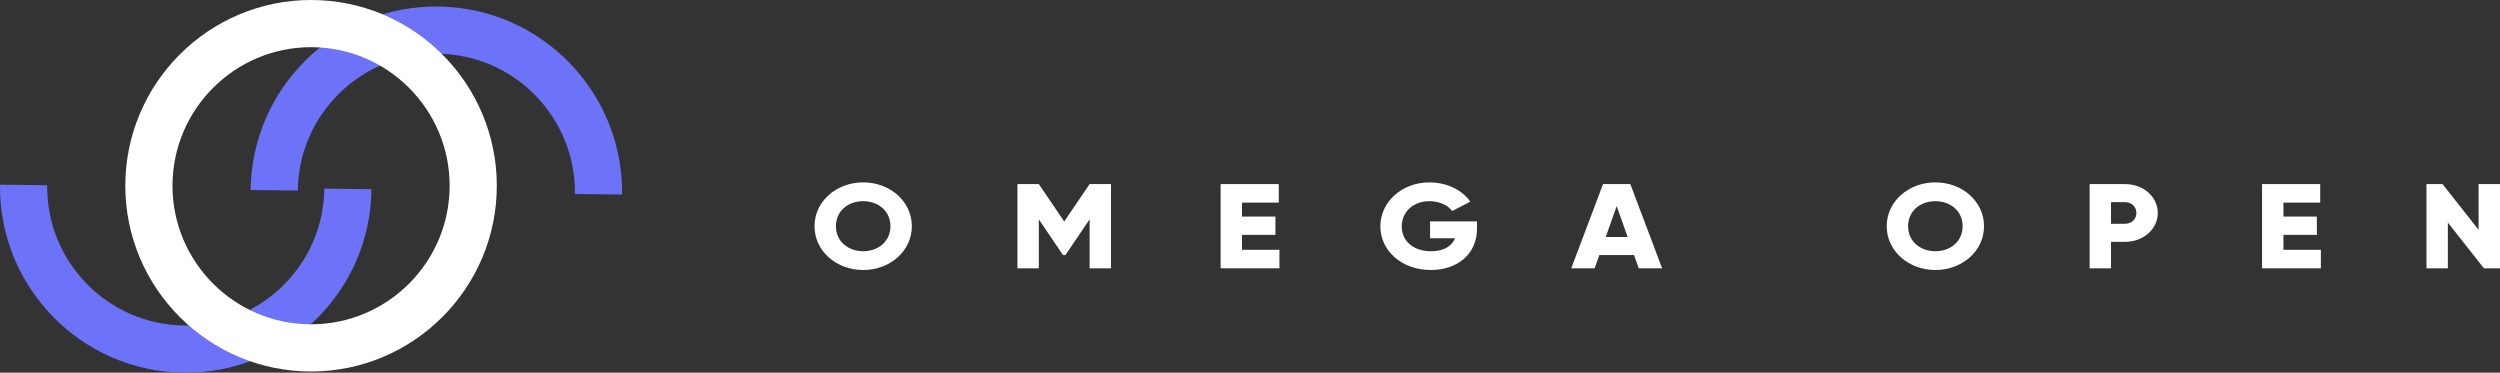 <?xml version="1.0" encoding="utf-8"?>
<!-- Generator: Adobe Illustrator 13.0.1, SVG Export Plug-In . SVG Version: 6.00 Build 14948)  -->
<!DOCTYPE svg PUBLIC "-//W3C//DTD SVG 1.1//EN" "http://www.w3.org/Graphics/SVG/1.1/DTD/svg11.dtd">
<svg version="1.1" id="Warstwa_1" xmlns="http://www.w3.org/2000/svg" xmlns:xlink="http://www.w3.org/1999/xlink" x="0px" y="0px"
	 width="310.198px" height="46.242px" viewBox="0 0 310.198 46.242" enable-background="new 0 0 310.198 46.242"
	 xml:space="preserve">
<rect x="0" y="0" width="310.198" height="46.242" fill="#333333" stroke="none"/>
<g>
	<defs>
		<rect id="SVGID_1_" x="0" width="310.197" height="46.242"/>
	</defs>
	<clipPath id="SVGID_2_">
		<use xlink:href="#SVGID_1_"  overflow="visible"/>
	</clipPath>
	<path clip-path="url(#SVGID_2_)" fill="#FFFFFF" d="M101.066,28.066c0-3.076,2.703-5.436,6.037-5.436
		c3.333,0,6.037,2.359,6.037,5.436s-2.704,5.436-6.037,5.436C103.769,33.502,101.066,31.143,101.066,28.066 M110.486,28.066
		c0-1.866-1.493-3.105-3.383-3.105c-1.891,0-3.384,1.239-3.384,3.105c0,1.867,1.493,3.106,3.384,3.106
		C108.993,31.173,110.486,29.934,110.486,28.066"/>
	<polygon clip-path="url(#SVGID_2_)" fill="#FFFFFF" points="137.852,33.293 135.198,33.293 135.198,27.216 132.196,31.649 
		131.898,31.649 128.896,27.216 128.896,33.293 126.243,33.293 126.243,22.841 128.896,22.841 132.047,27.484 135.198,22.841 
		137.852,22.841 	"/>
	<polygon clip-path="url(#SVGID_2_)" fill="#FFFFFF" points="158.751,30.994 158.751,33.293 151.454,33.293 151.454,22.841 
		158.668,22.841 158.668,25.14 154.107,25.14 154.107,26.872 158.254,26.872 158.254,29.142 154.107,29.142 154.107,30.994 	"/>
	<path clip-path="url(#SVGID_2_)" fill="#FFFFFF" d="M183.265,28.365c0,3.195-2.472,5.136-5.721,5.136
		c-3.65,0-6.271-2.418-6.271-5.419c0-3.032,2.671-5.451,6.088-5.451c2.221,0,4.096,0.986,5.073,2.39l-2.255,1.164
		c-0.48-0.687-1.525-1.224-2.836-1.224c-1.957,0-3.416,1.299-3.416,3.135c0,1.777,1.394,3.077,3.648,3.077
		c1.542,0,2.554-0.613,2.969-1.613h-3.102v-2.091h5.821V28.365z"/>
	<path clip-path="url(#SVGID_2_)" fill="#FFFFFF" d="M202.754,31.65h-4.313l-0.581,1.643h-2.901l3.946-10.452h3.385l3.946,10.452
		h-2.902L202.754,31.65z M201.958,29.41l-1.361-3.837l-1.359,3.837H201.958z"/>
	<path clip-path="url(#SVGID_2_)" fill="#FFFFFF" d="M234.102,28.066c0-3.076,2.704-5.436,6.037-5.436
		c3.332,0,6.036,2.359,6.036,5.436s-2.704,5.436-6.036,5.436C236.806,33.502,234.102,31.143,234.102,28.066 M243.522,28.066
		c0-1.866-1.492-3.105-3.383-3.105c-1.892,0-3.385,1.239-3.385,3.105c0,1.867,1.493,3.106,3.385,3.106
		C242.03,31.173,243.522,29.934,243.522,28.066"/>
	<path clip-path="url(#SVGID_2_)" fill="#FFFFFF" d="M267.737,26.424c0,1.986-1.774,3.583-4.063,3.583h-1.742v3.286h-2.652V22.841
		h4.395C265.962,22.841,267.737,24.438,267.737,26.424 M265.083,26.424c0-0.761-0.597-1.344-1.409-1.344h-1.742v2.688h1.742
		C264.487,27.768,265.083,27.186,265.083,26.424"/>
	<polygon clip-path="url(#SVGID_2_)" fill="#FFFFFF" points="287.972,30.994 287.972,33.293 280.675,33.293 280.675,22.841 
		287.889,22.841 287.889,25.14 283.328,25.14 283.328,26.872 287.475,26.872 287.475,29.142 283.328,29.142 283.328,30.994 	"/>
	<polygon clip-path="url(#SVGID_2_)" fill="#FFFFFF" points="310.198,22.841 310.198,33.293 308.208,33.293 303.729,27.619 
		303.729,33.293 301.076,33.293 301.076,22.841 303.066,22.841 307.543,28.515 307.543,22.841 	"/>
	<path clip-path="url(#SVGID_2_)" fill="#6C73F8" d="M77.19,24.139l-5.854-0.072c0.116-9.48-7.502-17.287-16.981-17.403
		c-4.603-0.063-8.932,1.679-12.22,4.887c-3.287,3.207-5.128,7.503-5.184,12.095l-5.854-0.072c0.076-6.155,2.544-11.914,6.95-16.214
		c4.407-4.299,10.224-6.627,16.379-6.55C67.133,0.965,77.346,11.431,77.19,24.139"/>
	<path clip-path="url(#SVGID_2_)" fill="#6C73F8" d="M23.057,46.242c-0.097,0-0.193-0.001-0.29-0.002
		C10.059,46.084-0.152,35.619,0.002,22.911l5.854,0.072c-0.116,9.479,7.503,17.287,16.982,17.402
		c4.601,0.04,8.932-1.68,12.219-4.887c3.287-3.207,5.128-7.503,5.184-12.095l5.854,0.072c-0.075,6.155-2.544,11.915-6.95,16.214
		C34.809,43.921,29.105,46.242,23.057,46.242"/>
	<path clip-path="url(#SVGID_2_)" fill="#FFFFFF" d="M38.596,46.095c-12.708,0-23.047-10.339-23.047-23.047
		C15.549,10.339,25.888,0,38.596,0s23.047,10.339,23.047,23.047C61.644,35.756,51.304,46.095,38.596,46.095 M38.596,5.854
		c-9.48,0-17.193,7.713-17.193,17.193S29.116,40.24,38.596,40.24S55.79,32.527,55.79,23.047S48.076,5.854,38.596,5.854"/>
</g>
</svg>
